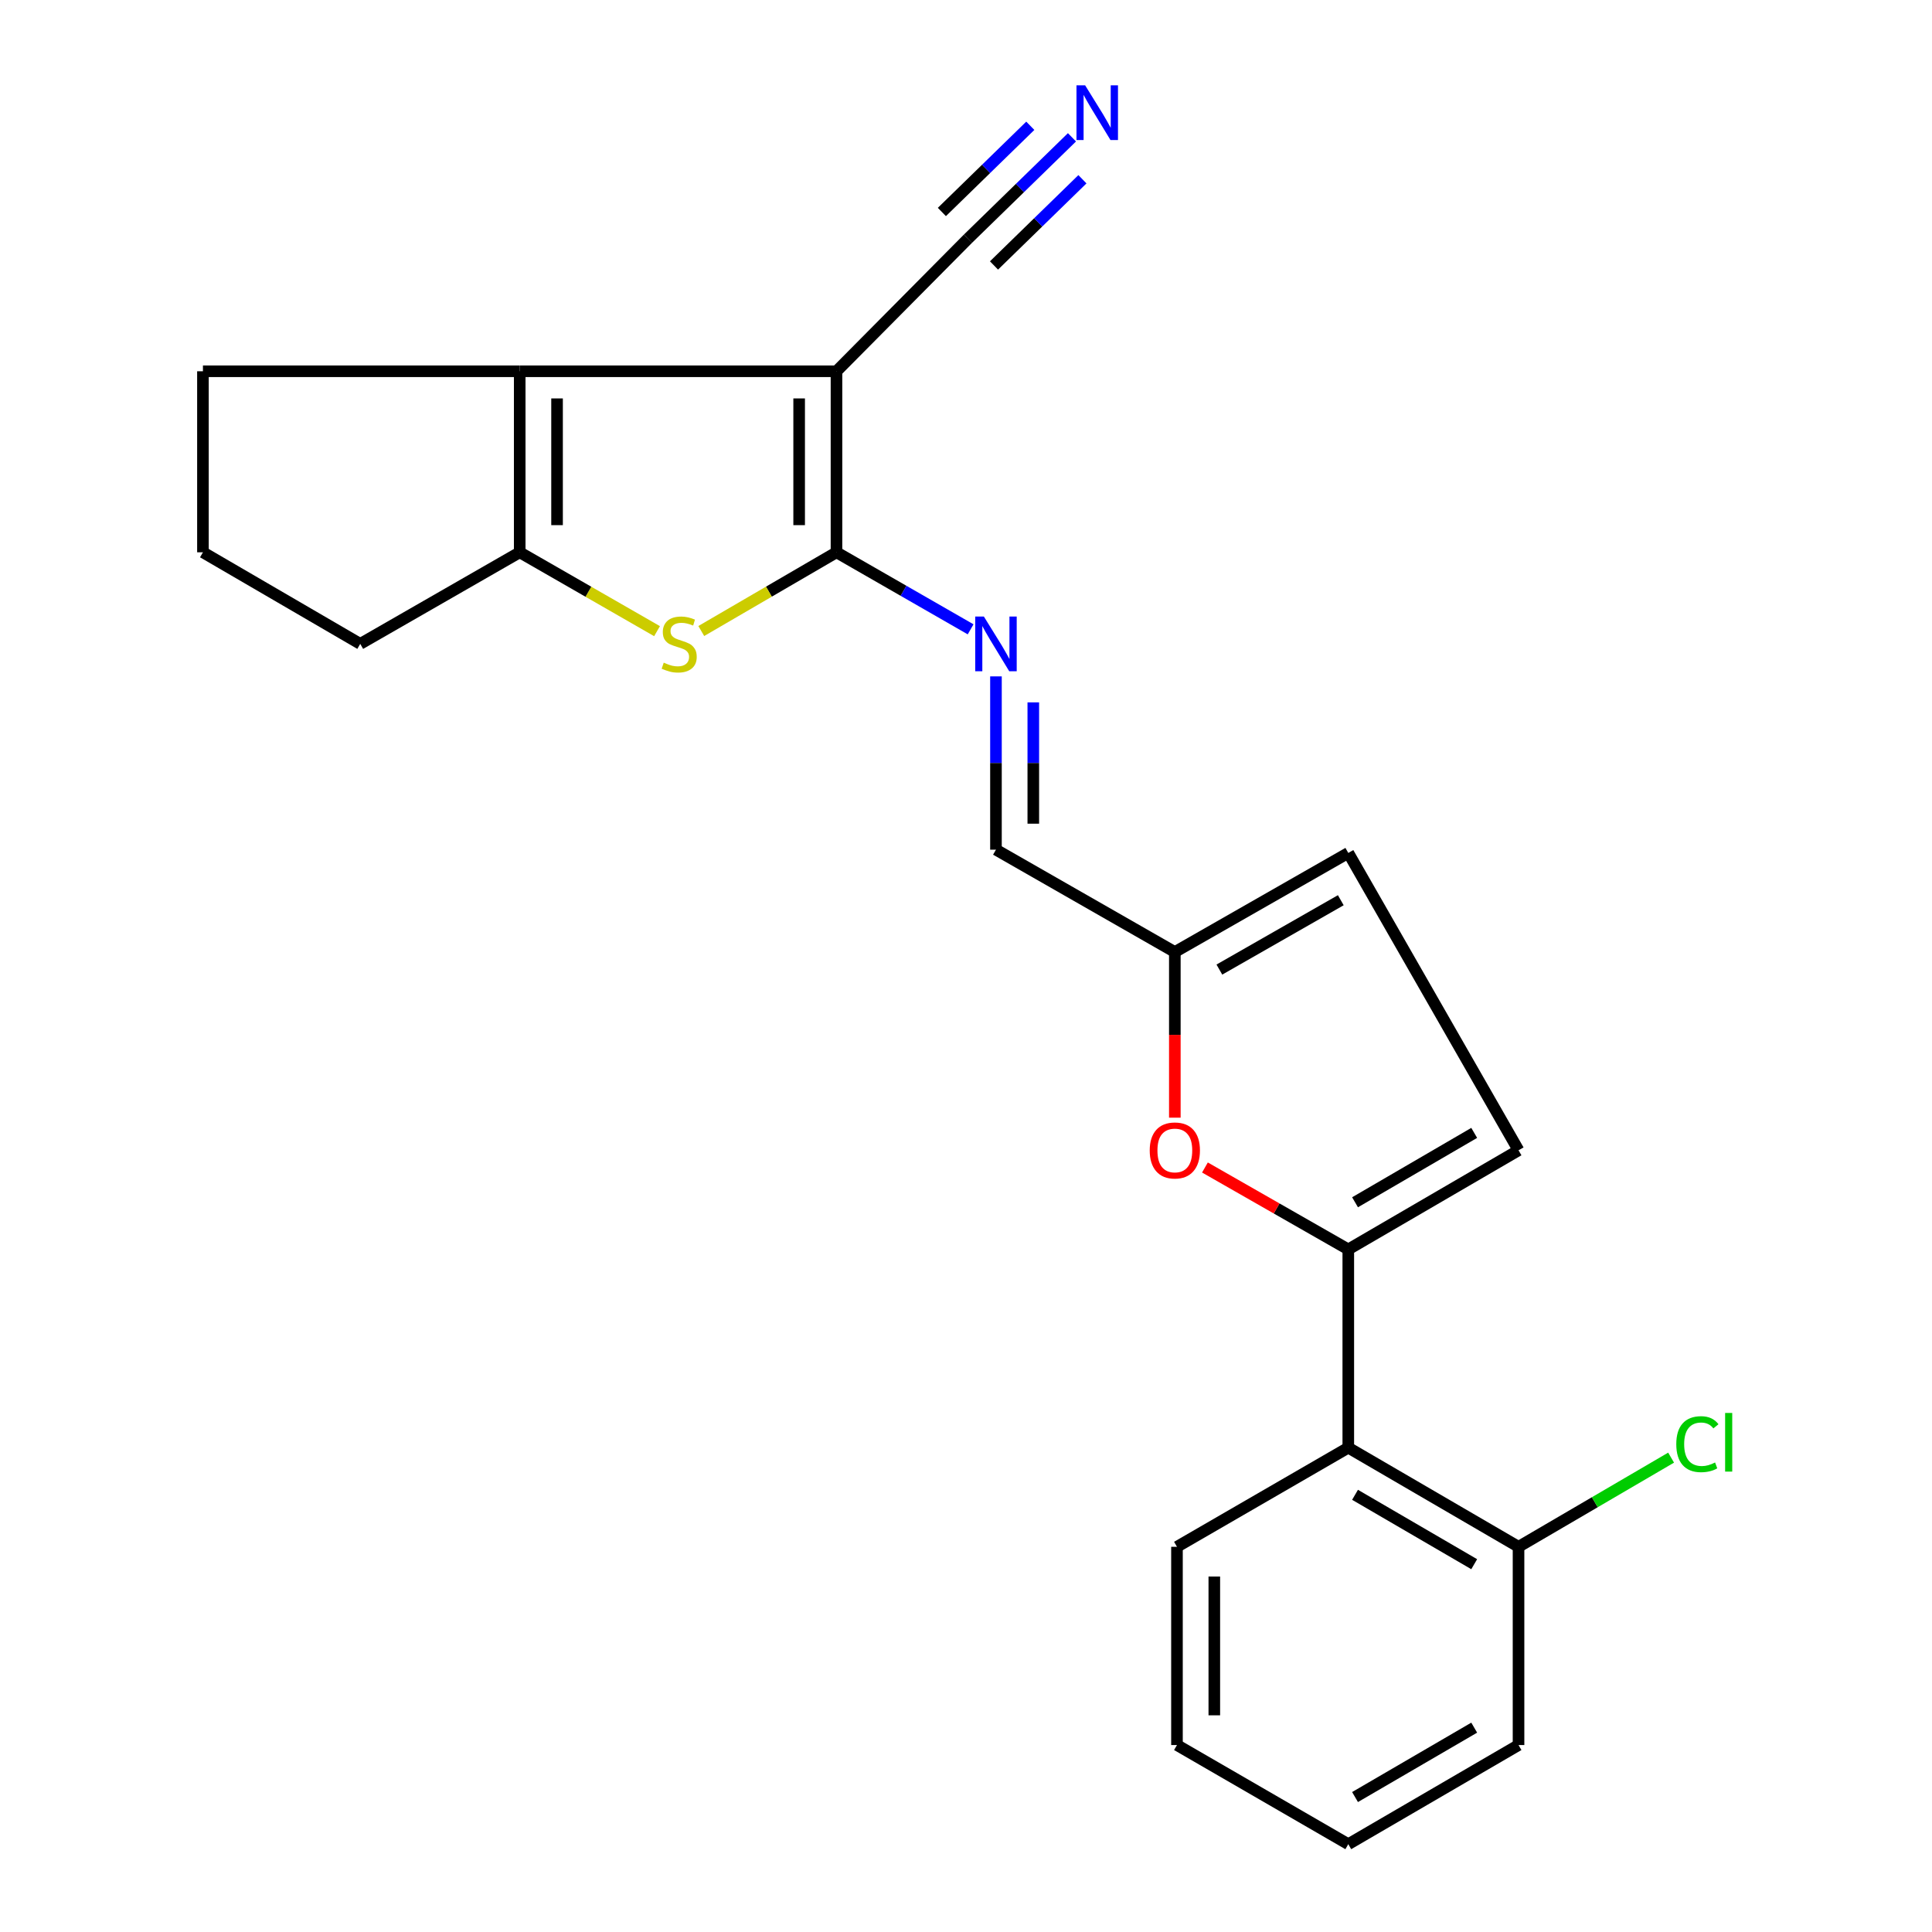 <?xml version='1.0' encoding='iso-8859-1'?>
<svg version='1.1' baseProfile='full'
              xmlns='http://www.w3.org/2000/svg'
                      xmlns:rdkit='http://www.rdkit.org/xml'
                      xmlns:xlink='http://www.w3.org/1999/xlink'
                  xml:space='preserve'
width='1000px' height='1000px' viewBox='0 0 1000 1000'>
<!-- END OF HEADER -->
<rect style='opacity:1.0;fill:#FFFFFF;stroke:none' width='1000' height='1000' x='0' y='0'> </rect>
<path class='bond-0' d='M 432.964,192.169 L 432.964,285.869' style='fill:none;fill-rule:evenodd;stroke:#000000;stroke-width:6px;stroke-linecap:butt;stroke-linejoin:miter;stroke-opacity:1' />
<path class='bond-0' d='M 413.638,206.224 L 413.638,271.814' style='fill:none;fill-rule:evenodd;stroke:#000000;stroke-width:6px;stroke-linecap:butt;stroke-linejoin:miter;stroke-opacity:1' />
<path class='bond-2' d='M 432.964,192.169 L 269.003,192.169' style='fill:none;fill-rule:evenodd;stroke:#000000;stroke-width:6px;stroke-linecap:butt;stroke-linejoin:miter;stroke-opacity:1' />
<path class='bond-8' d='M 432.964,192.169 L 501.003,123.561' style='fill:none;fill-rule:evenodd;stroke:#000000;stroke-width:6px;stroke-linecap:butt;stroke-linejoin:miter;stroke-opacity:1' />
<path class='bond-1' d='M 432.964,285.869 L 397.973,306.242' style='fill:none;fill-rule:evenodd;stroke:#000000;stroke-width:6px;stroke-linecap:butt;stroke-linejoin:miter;stroke-opacity:1' />
<path class='bond-1' d='M 397.973,306.242 L 362.982,326.614' style='fill:none;fill-rule:evenodd;stroke:#CCCC00;stroke-width:6px;stroke-linecap:butt;stroke-linejoin:miter;stroke-opacity:1' />
<path class='bond-6' d='M 432.964,285.869 L 467.676,305.804' style='fill:none;fill-rule:evenodd;stroke:#000000;stroke-width:6px;stroke-linecap:butt;stroke-linejoin:miter;stroke-opacity:1' />
<path class='bond-6' d='M 467.676,305.804 L 502.389,325.738' style='fill:none;fill-rule:evenodd;stroke:#0000FF;stroke-width:6px;stroke-linecap:butt;stroke-linejoin:miter;stroke-opacity:1' />
<path class='bond-23' d='M 340.087,326.691 L 304.545,306.28' style='fill:none;fill-rule:evenodd;stroke:#CCCC00;stroke-width:6px;stroke-linecap:butt;stroke-linejoin:miter;stroke-opacity:1' />
<path class='bond-23' d='M 304.545,306.28 L 269.003,285.869' style='fill:none;fill-rule:evenodd;stroke:#000000;stroke-width:6px;stroke-linecap:butt;stroke-linejoin:miter;stroke-opacity:1' />
<path class='bond-3' d='M 269.003,192.169 L 269.003,285.869' style='fill:none;fill-rule:evenodd;stroke:#000000;stroke-width:6px;stroke-linecap:butt;stroke-linejoin:miter;stroke-opacity:1' />
<path class='bond-3' d='M 288.329,206.224 L 288.329,271.814' style='fill:none;fill-rule:evenodd;stroke:#000000;stroke-width:6px;stroke-linecap:butt;stroke-linejoin:miter;stroke-opacity:1' />
<path class='bond-15' d='M 269.003,192.169 L 105.041,192.169' style='fill:none;fill-rule:evenodd;stroke:#000000;stroke-width:6px;stroke-linecap:butt;stroke-linejoin:miter;stroke-opacity:1' />
<path class='bond-17' d='M 269.003,285.869 L 186.458,333.272' style='fill:none;fill-rule:evenodd;stroke:#000000;stroke-width:6px;stroke-linecap:butt;stroke-linejoin:miter;stroke-opacity:1' />
<path class='bond-4' d='M 697.873,646.69 L 660.775,625.492' style='fill:none;fill-rule:evenodd;stroke:#000000;stroke-width:6px;stroke-linecap:butt;stroke-linejoin:miter;stroke-opacity:1' />
<path class='bond-4' d='M 660.775,625.492 L 623.677,604.295' style='fill:none;fill-rule:evenodd;stroke:#FF0000;stroke-width:6px;stroke-linecap:butt;stroke-linejoin:miter;stroke-opacity:1' />
<path class='bond-7' d='M 697.873,646.69 L 697.873,749.312' style='fill:none;fill-rule:evenodd;stroke:#000000;stroke-width:6px;stroke-linecap:butt;stroke-linejoin:miter;stroke-opacity:1' />
<path class='bond-25' d='M 697.873,646.69 L 785.989,595.389' style='fill:none;fill-rule:evenodd;stroke:#000000;stroke-width:6px;stroke-linecap:butt;stroke-linejoin:miter;stroke-opacity:1' />
<path class='bond-25' d='M 701.367,622.293 L 763.048,586.382' style='fill:none;fill-rule:evenodd;stroke:#000000;stroke-width:6px;stroke-linecap:butt;stroke-linejoin:miter;stroke-opacity:1' />
<path class='bond-5' d='M 608.092,578.504 L 608.092,535.635' style='fill:none;fill-rule:evenodd;stroke:#FF0000;stroke-width:6px;stroke-linecap:butt;stroke-linejoin:miter;stroke-opacity:1' />
<path class='bond-5' d='M 608.092,535.635 L 608.092,492.767' style='fill:none;fill-rule:evenodd;stroke:#000000;stroke-width:6px;stroke-linecap:butt;stroke-linejoin:miter;stroke-opacity:1' />
<path class='bond-13' d='M 515.508,350.095 L 515.508,394.944' style='fill:none;fill-rule:evenodd;stroke:#0000FF;stroke-width:6px;stroke-linecap:butt;stroke-linejoin:miter;stroke-opacity:1' />
<path class='bond-13' d='M 515.508,394.944 L 515.508,439.792' style='fill:none;fill-rule:evenodd;stroke:#000000;stroke-width:6px;stroke-linecap:butt;stroke-linejoin:miter;stroke-opacity:1' />
<path class='bond-13' d='M 534.835,363.55 L 534.835,394.944' style='fill:none;fill-rule:evenodd;stroke:#0000FF;stroke-width:6px;stroke-linecap:butt;stroke-linejoin:miter;stroke-opacity:1' />
<path class='bond-13' d='M 534.835,394.944 L 534.835,426.337' style='fill:none;fill-rule:evenodd;stroke:#000000;stroke-width:6px;stroke-linecap:butt;stroke-linejoin:miter;stroke-opacity:1' />
<path class='bond-14' d='M 697.873,749.312 L 785.989,800.623' style='fill:none;fill-rule:evenodd;stroke:#000000;stroke-width:6px;stroke-linecap:butt;stroke-linejoin:miter;stroke-opacity:1' />
<path class='bond-14' d='M 701.365,773.71 L 763.047,809.627' style='fill:none;fill-rule:evenodd;stroke:#000000;stroke-width:6px;stroke-linecap:butt;stroke-linejoin:miter;stroke-opacity:1' />
<path class='bond-18' d='M 697.873,749.312 L 609.198,800.623' style='fill:none;fill-rule:evenodd;stroke:#000000;stroke-width:6px;stroke-linecap:butt;stroke-linejoin:miter;stroke-opacity:1' />
<path class='bond-11' d='M 501.003,123.561 L 527.926,97.317' style='fill:none;fill-rule:evenodd;stroke:#000000;stroke-width:6px;stroke-linecap:butt;stroke-linejoin:miter;stroke-opacity:1' />
<path class='bond-11' d='M 527.926,97.317 L 554.849,71.072' style='fill:none;fill-rule:evenodd;stroke:#0000FF;stroke-width:6px;stroke-linecap:butt;stroke-linejoin:miter;stroke-opacity:1' />
<path class='bond-11' d='M 514.493,137.4 L 537.378,115.092' style='fill:none;fill-rule:evenodd;stroke:#000000;stroke-width:6px;stroke-linecap:butt;stroke-linejoin:miter;stroke-opacity:1' />
<path class='bond-11' d='M 537.378,115.092 L 560.262,92.784' style='fill:none;fill-rule:evenodd;stroke:#0000FF;stroke-width:6px;stroke-linecap:butt;stroke-linejoin:miter;stroke-opacity:1' />
<path class='bond-11' d='M 487.513,109.723 L 510.397,87.415' style='fill:none;fill-rule:evenodd;stroke:#000000;stroke-width:6px;stroke-linecap:butt;stroke-linejoin:miter;stroke-opacity:1' />
<path class='bond-11' d='M 510.397,87.415 L 533.282,65.106' style='fill:none;fill-rule:evenodd;stroke:#0000FF;stroke-width:6px;stroke-linecap:butt;stroke-linejoin:miter;stroke-opacity:1' />
<path class='bond-9' d='M 785.989,595.389 L 697.873,441.478' style='fill:none;fill-rule:evenodd;stroke:#000000;stroke-width:6px;stroke-linecap:butt;stroke-linejoin:miter;stroke-opacity:1' />
<path class='bond-10' d='M 608.092,492.767 L 515.508,439.792' style='fill:none;fill-rule:evenodd;stroke:#000000;stroke-width:6px;stroke-linecap:butt;stroke-linejoin:miter;stroke-opacity:1' />
<path class='bond-12' d='M 608.092,492.767 L 697.873,441.478' style='fill:none;fill-rule:evenodd;stroke:#000000;stroke-width:6px;stroke-linecap:butt;stroke-linejoin:miter;stroke-opacity:1' />
<path class='bond-12' d='M 631.145,501.855 L 693.992,465.952' style='fill:none;fill-rule:evenodd;stroke:#000000;stroke-width:6px;stroke-linecap:butt;stroke-linejoin:miter;stroke-opacity:1' />
<path class='bond-16' d='M 785.989,800.623 L 825.475,777.546' style='fill:none;fill-rule:evenodd;stroke:#000000;stroke-width:6px;stroke-linecap:butt;stroke-linejoin:miter;stroke-opacity:1' />
<path class='bond-16' d='M 825.475,777.546 L 864.961,754.469' style='fill:none;fill-rule:evenodd;stroke:#00CC00;stroke-width:6px;stroke-linecap:butt;stroke-linejoin:miter;stroke-opacity:1' />
<path class='bond-20' d='M 785.989,800.623 L 785.989,903.234' style='fill:none;fill-rule:evenodd;stroke:#000000;stroke-width:6px;stroke-linecap:butt;stroke-linejoin:miter;stroke-opacity:1' />
<path class='bond-19' d='M 105.041,192.169 L 105.041,285.869' style='fill:none;fill-rule:evenodd;stroke:#000000;stroke-width:6px;stroke-linecap:butt;stroke-linejoin:miter;stroke-opacity:1' />
<path class='bond-24' d='M 186.458,333.272 L 105.041,285.869' style='fill:none;fill-rule:evenodd;stroke:#000000;stroke-width:6px;stroke-linecap:butt;stroke-linejoin:miter;stroke-opacity:1' />
<path class='bond-21' d='M 609.198,800.623 L 609.198,903.234' style='fill:none;fill-rule:evenodd;stroke:#000000;stroke-width:6px;stroke-linecap:butt;stroke-linejoin:miter;stroke-opacity:1' />
<path class='bond-21' d='M 628.524,816.015 L 628.524,887.843' style='fill:none;fill-rule:evenodd;stroke:#000000;stroke-width:6px;stroke-linecap:butt;stroke-linejoin:miter;stroke-opacity:1' />
<path class='bond-26' d='M 785.989,903.234 L 697.873,954.545' style='fill:none;fill-rule:evenodd;stroke:#000000;stroke-width:6px;stroke-linecap:butt;stroke-linejoin:miter;stroke-opacity:1' />
<path class='bond-26' d='M 763.047,894.23 L 701.365,930.148' style='fill:none;fill-rule:evenodd;stroke:#000000;stroke-width:6px;stroke-linecap:butt;stroke-linejoin:miter;stroke-opacity:1' />
<path class='bond-22' d='M 609.198,903.234 L 697.873,954.545' style='fill:none;fill-rule:evenodd;stroke:#000000;stroke-width:6px;stroke-linecap:butt;stroke-linejoin:miter;stroke-opacity:1' />
<path  class='atom-2' d='M 343.547 342.992
Q 343.867 343.112, 345.187 343.672
Q 346.507 344.232, 347.947 344.592
Q 349.427 344.912, 350.867 344.912
Q 353.547 344.912, 355.107 343.632
Q 356.667 342.312, 356.667 340.032
Q 356.667 338.472, 355.867 337.512
Q 355.107 336.552, 353.907 336.032
Q 352.707 335.512, 350.707 334.912
Q 348.187 334.152, 346.667 333.432
Q 345.187 332.712, 344.107 331.192
Q 343.067 329.672, 343.067 327.112
Q 343.067 323.552, 345.467 321.352
Q 347.907 319.152, 352.707 319.152
Q 355.987 319.152, 359.707 320.712
L 358.787 323.792
Q 355.387 322.392, 352.827 322.392
Q 350.067 322.392, 348.547 323.552
Q 347.027 324.672, 347.067 326.632
Q 347.067 328.152, 347.827 329.072
Q 348.627 329.992, 349.747 330.512
Q 350.907 331.032, 352.827 331.632
Q 355.387 332.432, 356.907 333.232
Q 358.427 334.032, 359.507 335.672
Q 360.627 337.272, 360.627 340.032
Q 360.627 343.952, 357.987 346.072
Q 355.387 348.152, 351.027 348.152
Q 348.507 348.152, 346.587 347.592
Q 344.707 347.072, 342.467 346.152
L 343.547 342.992
' fill='#CCCC00'/>
<path  class='atom-6' d='M 595.092 595.469
Q 595.092 588.669, 598.452 584.869
Q 601.812 581.069, 608.092 581.069
Q 614.372 581.069, 617.732 584.869
Q 621.092 588.669, 621.092 595.469
Q 621.092 602.349, 617.692 606.269
Q 614.292 610.149, 608.092 610.149
Q 601.852 610.149, 598.452 606.269
Q 595.092 602.389, 595.092 595.469
M 608.092 606.949
Q 612.412 606.949, 614.732 604.069
Q 617.092 601.149, 617.092 595.469
Q 617.092 589.909, 614.732 587.109
Q 612.412 584.269, 608.092 584.269
Q 603.772 584.269, 601.412 587.069
Q 599.092 589.869, 599.092 595.469
Q 599.092 601.189, 601.412 604.069
Q 603.772 606.949, 608.092 606.949
' fill='#FF0000'/>
<path  class='atom-7' d='M 509.248 319.112
L 518.528 334.112
Q 519.448 335.592, 520.928 338.272
Q 522.408 340.952, 522.488 341.112
L 522.488 319.112
L 526.248 319.112
L 526.248 347.432
L 522.368 347.432
L 512.408 331.032
Q 511.248 329.112, 510.008 326.912
Q 508.808 324.712, 508.448 324.032
L 508.448 347.432
L 504.768 347.432
L 504.768 319.112
L 509.248 319.112
' fill='#0000FF'/>
<path  class='atom-12' d='M 561.665 44.165
L 570.945 59.165
Q 571.865 60.645, 573.345 63.325
Q 574.825 66.005, 574.905 66.165
L 574.905 44.165
L 578.665 44.165
L 578.665 72.485
L 574.785 72.485
L 564.825 56.085
Q 563.665 54.165, 562.425 51.965
Q 561.225 49.765, 560.865 49.085
L 560.865 72.485
L 557.185 72.485
L 557.185 44.165
L 561.665 44.165
' fill='#0000FF'/>
<path  class='atom-17' d='M 867.642 747.5
Q 867.642 740.46, 870.922 736.78
Q 874.242 733.06, 880.522 733.06
Q 886.362 733.06, 889.482 737.18
L 886.842 739.34
Q 884.562 736.34, 880.522 736.34
Q 876.242 736.34, 873.962 739.22
Q 871.722 742.06, 871.722 747.5
Q 871.722 753.1, 874.042 755.98
Q 876.402 758.86, 880.962 758.86
Q 884.082 758.86, 887.722 756.98
L 888.842 759.98
Q 887.362 760.94, 885.122 761.5
Q 882.882 762.06, 880.402 762.06
Q 874.242 762.06, 870.922 758.3
Q 867.642 754.54, 867.642 747.5
' fill='#00CC00'/>
<path  class='atom-17' d='M 892.922 731.34
L 896.602 731.34
L 896.602 761.7
L 892.922 761.7
L 892.922 731.34
' fill='#00CC00'/>
</svg>
